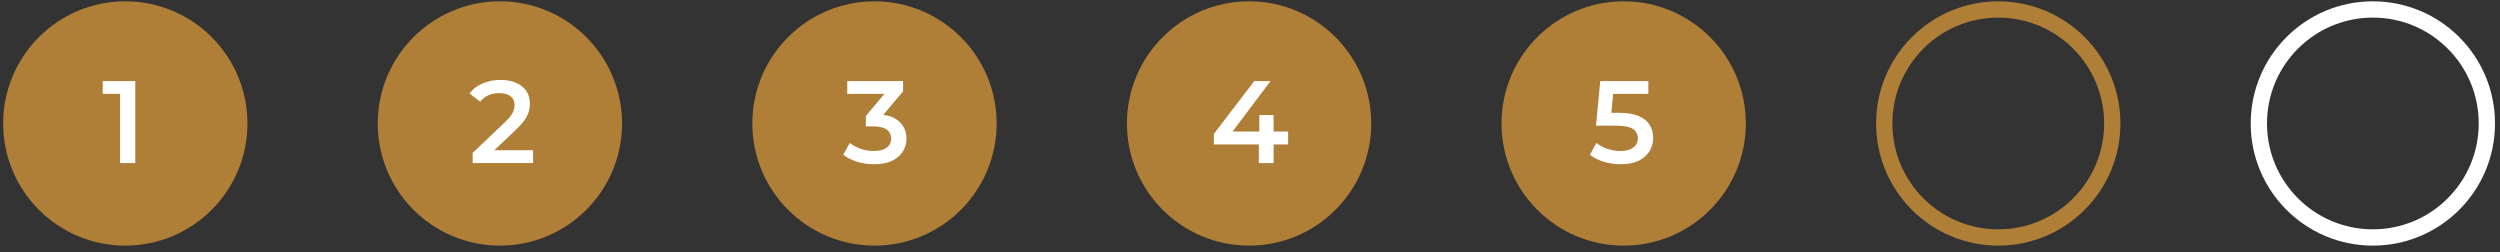 <?xml version="1.0" encoding="UTF-8"?>
<svg xmlns="http://www.w3.org/2000/svg" width="307" height="31" viewBox="0 0 307 31" fill="none">
  <rect x="0" y="0" width="307" height="31" fill="#333333" stroke="none"/>
  <circle cx="15.387" cy="15.162" r="15" fill="#AF7E37"></circle>
  <circle cx="61.387" cy="15.162" r="15" fill="#AF7E37"></circle>
  <circle cx="107.387" cy="15.162" r="15" fill="#AF7E37"></circle>
  <circle cx="153.387" cy="15.162" r="15" fill="#AF7E37"></circle>
  <circle cx="199.387" cy="15.162" r="15" fill="#AF7E37"></circle>
  <circle cx="245.387" cy="15.162" r="14" stroke="#AF7E37" stroke-width="2"></circle>
  <circle cx="291.387" cy="15.162" r="14" stroke="white" stroke-width="2"></circle>
  <path d="M14.743 20.024V10.676L15.563 11.524H12.615V9.957H16.613V20.024H14.743Z" fill="white"></path>
  <path d="M58.041 20.024V18.773L62.038 14.976C62.374 14.659 62.623 14.381 62.786 14.142C62.949 13.902 63.055 13.681 63.103 13.48C63.16 13.269 63.189 13.073 63.189 12.891C63.189 12.43 63.031 12.076 62.714 11.826C62.398 11.568 61.933 11.438 61.319 11.438C60.83 11.438 60.385 11.524 59.982 11.697C59.589 11.87 59.248 12.133 58.961 12.488L57.652 11.481C58.045 10.954 58.573 10.546 59.234 10.259C59.905 9.962 60.653 9.813 61.478 9.813C62.206 9.813 62.839 9.933 63.376 10.172C63.922 10.403 64.34 10.733 64.627 11.165C64.924 11.596 65.073 12.109 65.073 12.704C65.073 13.03 65.03 13.356 64.944 13.681C64.857 13.998 64.694 14.334 64.454 14.688C64.215 15.043 63.865 15.441 63.405 15.882L59.968 19.146L59.579 18.442H65.461V20.024H58.041Z" fill="white"></path>
  <path d="M107.334 20.168C106.624 20.168 105.929 20.067 105.248 19.866C104.577 19.655 104.012 19.367 103.551 19.003L104.357 17.55C104.721 17.847 105.162 18.087 105.68 18.269C106.198 18.451 106.739 18.542 107.305 18.542C107.976 18.542 108.499 18.408 108.873 18.14C109.246 17.862 109.433 17.488 109.433 17.018C109.433 16.558 109.261 16.194 108.916 15.925C108.571 15.657 108.014 15.522 107.247 15.522H106.327V14.242L109.203 10.82L109.448 11.524H104.04V9.957H110.9V11.208L108.024 14.631L107.046 14.055H107.607C108.844 14.055 109.769 14.334 110.383 14.89C111.006 15.436 111.317 16.141 111.317 17.004C111.317 17.569 111.174 18.092 110.886 18.571C110.598 19.05 110.157 19.439 109.563 19.736C108.978 20.024 108.235 20.168 107.334 20.168Z" fill="white"></path>
  <path d="M149.063 17.737V16.443L154.025 9.957H156.024L151.134 16.443L150.199 16.155H158.181V17.737H149.063ZM154.586 20.024V17.737L154.643 16.155V14.127H156.398V20.024H154.586Z" fill="white"></path>
  <path d="M199.026 20.168C198.316 20.168 197.621 20.067 196.941 19.866C196.269 19.655 195.704 19.367 195.244 19.003L196.035 17.55C196.399 17.847 196.84 18.087 197.358 18.269C197.885 18.451 198.431 18.542 198.997 18.542C199.659 18.542 200.176 18.403 200.55 18.125C200.934 17.847 201.126 17.473 201.126 17.004C201.126 16.687 201.044 16.409 200.881 16.169C200.728 15.93 200.45 15.748 200.047 15.623C199.654 15.498 199.112 15.436 198.422 15.436H195.991L196.509 9.957H202.42V11.524H197.199L198.177 10.633L197.789 14.731L196.811 13.854H198.839C199.836 13.854 200.637 13.988 201.241 14.257C201.854 14.516 202.3 14.88 202.578 15.35C202.866 15.81 203.009 16.337 203.009 16.932C203.009 17.517 202.866 18.053 202.578 18.542C202.29 19.031 201.849 19.424 201.255 19.722C200.67 20.019 199.927 20.168 199.026 20.168Z" fill="white"></path>
</svg>
